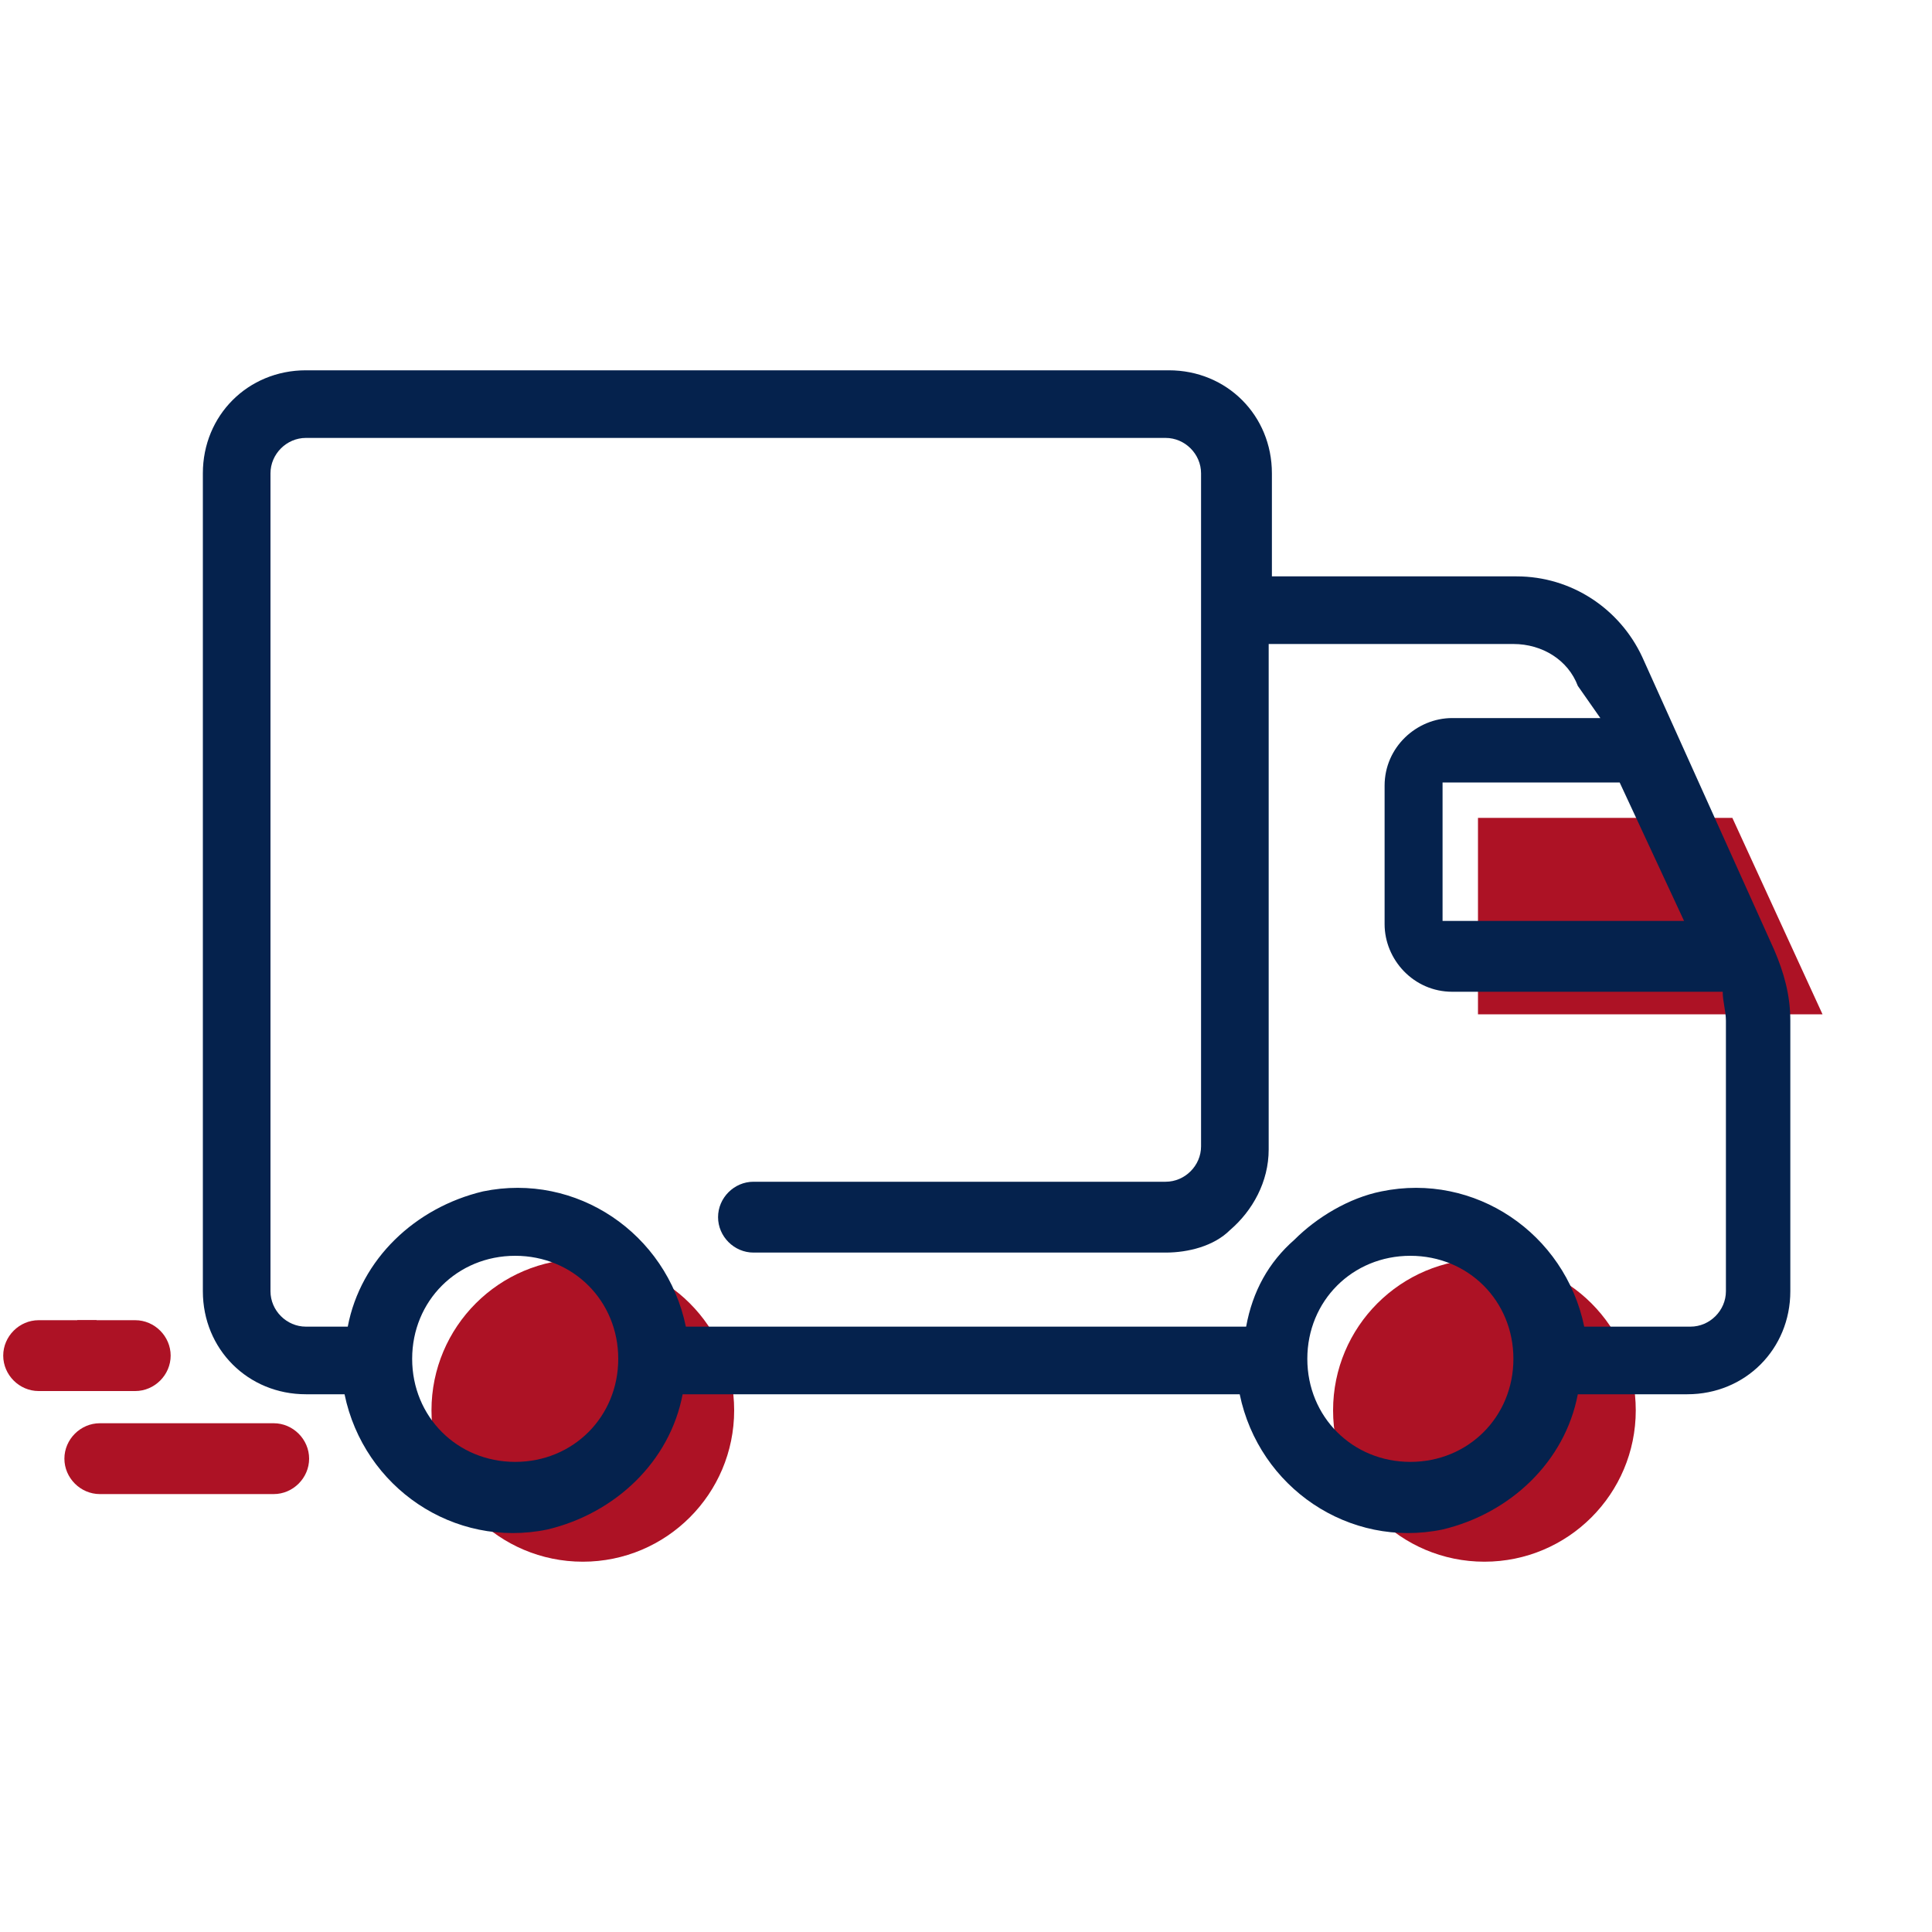 <svg xmlns="http://www.w3.org/2000/svg" width="48" height="48" viewBox="0 0 48 48" fill="none"><path d="M14.48 38.8C16.556 38.8 18.24 37.116 18.24 35.04C18.24 32.963 16.556 31.28 14.48 31.28C12.403 31.28 10.72 32.963 10.72 35.04C10.72 37.116 12.403 38.8 14.48 38.8Z" fill="#AD1225"></path><path d="M36.88 38.8C38.957 38.8 40.64 37.116 40.64 35.04C40.64 32.963 38.957 31.28 36.88 31.28C34.803 31.28 33.12 32.963 33.12 35.04C33.12 37.116 34.803 38.8 36.88 38.8Z" fill="#AD1225"></path><path d="M43.04 20.32L45.28 25.2H36.72V20.32H43.04Z" fill="#AD1225"></path><path d="M15.36 33.76C15.36 32.32 14.24 31.2 12.8 31.2C11.36 31.2 10.24 32.32 10.24 33.76C10.24 35.2 11.36 36.32 12.8 36.32C14.24 36.32 15.36 35.2 15.36 33.76ZM37.6 33.76C37.6 32.32 36.48 31.2 35.04 31.2C33.6 31.2 32.48 32.32 32.48 33.76C32.48 35.2 33.6 36.32 35.04 36.32C36.48 36.32 37.6 35.2 37.6 33.76ZM41.84 22.88L40.24 19.44H35.84V22.88H41.84ZM6.72 31.2V32.08C6.72 32.56 7.12 32.96 7.6 32.96H8.64C8.96 31.28 10.32 30 12 29.6C14.32 29.12 16.56 30.64 17.04 32.96H30.96C31.12 32.08 31.52 31.36 32.16 30.8C32.72 30.24 33.52 29.76 34.32 29.6C36.64 29.12 38.88 30.64 39.36 32.96H42C42.48 32.96 42.88 32.56 42.88 32.08V25.36C42.88 25.12 42.8 24.88 42.8 24.64H36.08C35.12 24.64 34.4 23.84 34.4 22.96V19.52C34.4 18.56 35.2 17.84 36.08 17.84H39.76L39.2 17.04C38.96 16.4 38.32 16 37.6 16H31.52V28.56C31.52 29.36 31.12 30.08 30.56 30.56C30.16 30.96 29.52 31.12 28.96 31.12H18.72C18.24 31.12 17.84 30.72 17.84 30.24C17.84 29.76 18.24 29.36 18.72 29.36H28.96C29.44 29.36 29.84 28.96 29.84 28.48V11.76C29.84 11.28 29.44 10.88 28.96 10.88H7.6C7.12 10.88 6.72 11.28 6.72 11.76V31.2H5.04V11.76C5.04 10.32 6.16 9.2 7.6 9.2H29.04C30.48 9.2 31.6 10.32 31.6 11.76V14.32H37.68C39.04 14.32 40.24 15.12 40.8 16.32L44.08 23.6C44.32 24.16 44.48 24.72 44.48 25.36V32.08C44.48 33.52 43.36 34.64 41.92 34.64H39.2C38.88 36.32 37.52 37.6 35.84 38C33.52 38.48 31.28 36.96 30.8 34.64H16.96C16.64 36.32 15.28 37.6 13.6 38C11.28 38.48 9.04 36.96 8.56 34.64H7.6C6.16 34.64 5.04 33.52 5.04 32.08V31.2" fill="#05224D"></path><path d="M2.48 37.12H6.8C7.28 37.12 7.68 36.72 7.68 36.24C7.68 35.76 7.28 35.36 6.8 35.36H2.48C2 35.36 1.6 35.76 1.6 36.24C1.6 36.72 2 37.12 2.48 37.12ZM2.4 32.8H0.96C0.48 32.8 0.08 33.2 0.08 33.68C0.08 34.16 0.48 34.56 0.96 34.56H2.4V32.8Z" fill="#AD1225"></path><path d="M1.92 34.56H3.36C3.84 34.56 4.24 34.16 4.24 33.68C4.24 33.2 3.84 32.8 3.36 32.8H1.92V34.56Z" fill="#AD1225"></path></svg>